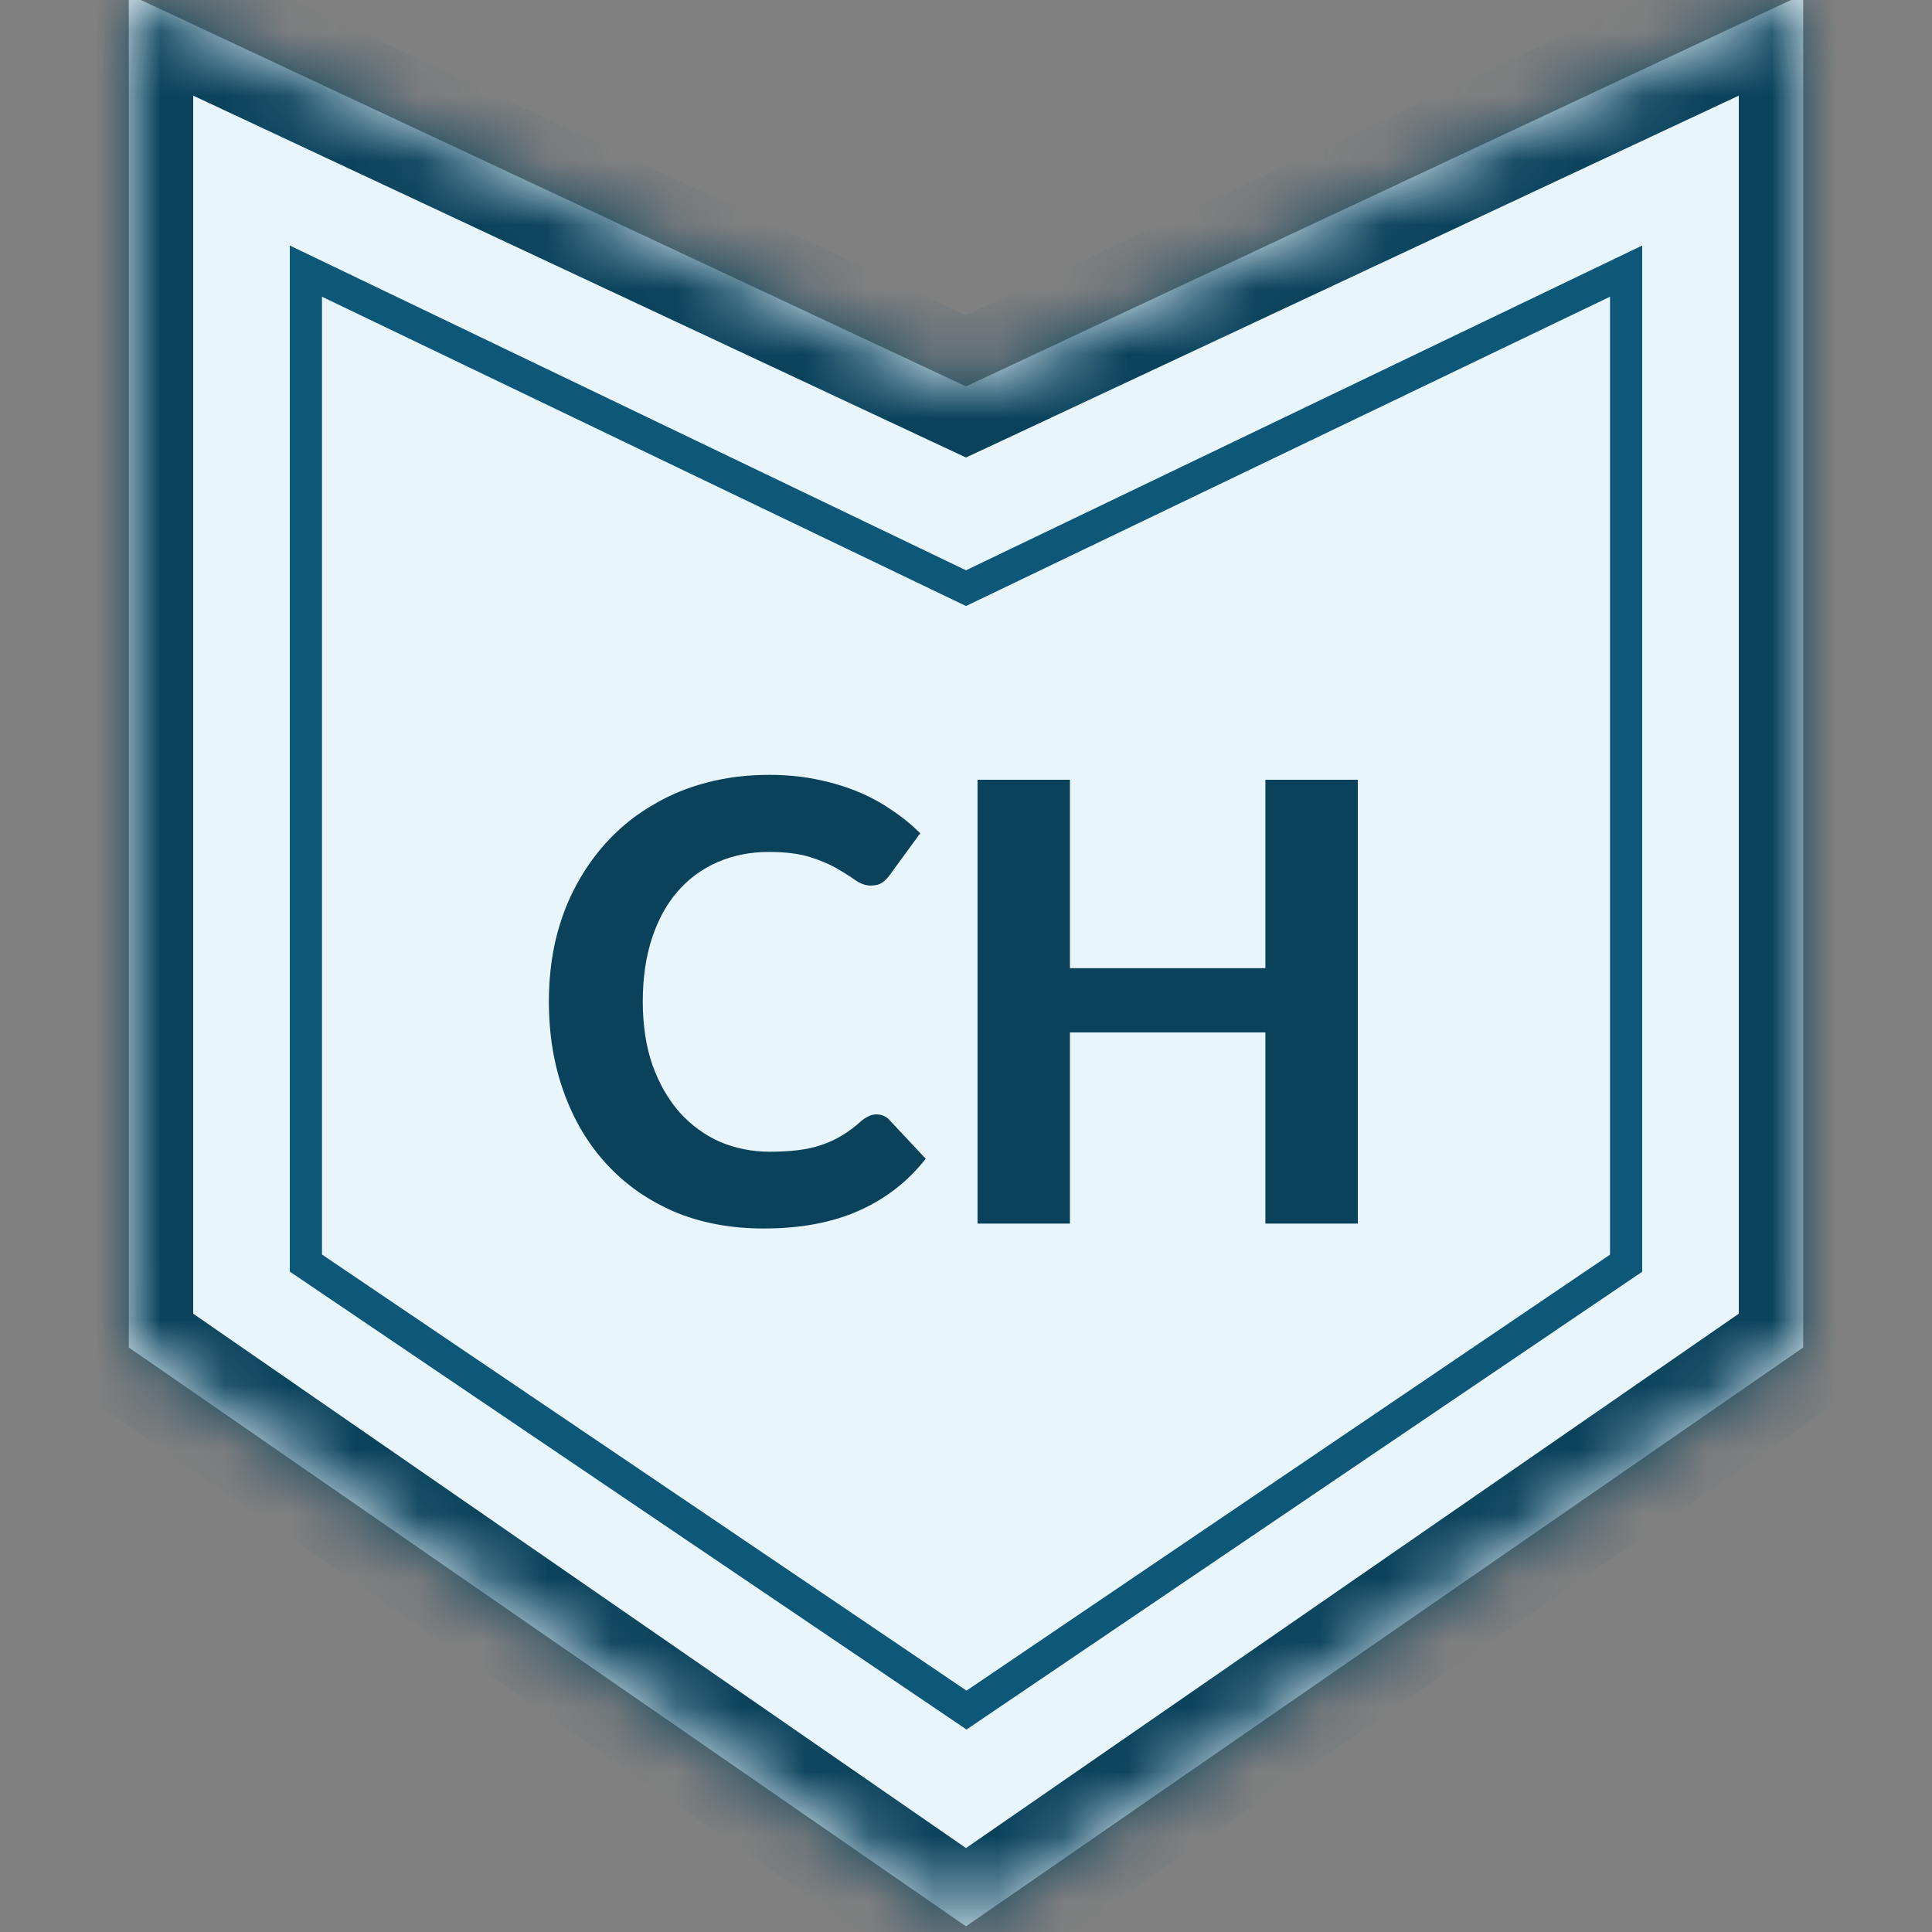 <svg width="30" height="30" viewBox="0 0 30 30" fill="none" xmlns="http://www.w3.org/2000/svg">
  <rect x="0" y="0" width="30" height="30" fill="#808080" stroke="none"/>
  <g clip-path="url(#clip0_13323_87746)">
    <mask id="path-1-inside-1_13323_87746" fill="white">
      <path d="M2 20.924V-0.088L15 6L28 -0.088V20.924L15 29.912L2 20.924Z"/>
    </mask>
    <path d="M2 20.924V-0.088L15 6L28 -0.088V20.924L15 29.912L2 20.924Z" fill="#E8F5FB"/>
    <path d="M2 20.924H1C1 21.252 1.161 21.56 1.431 21.746L2 20.924ZM2 -0.088L2.424 -0.994C2.114 -1.139 1.752 -1.115 1.463 -0.932C1.175 -0.748 1 -0.43 1 -0.088H2ZM15 6L14.576 6.906L15 7.104L15.424 6.906L15 6ZM28 -0.088H29C29 -0.43 28.825 -0.748 28.537 -0.932C28.248 -1.115 27.886 -1.139 27.576 -0.994L28 -0.088ZM28 20.924L28.569 21.746C28.839 21.56 29 21.252 29 20.924H28ZM15 29.912L14.431 30.735C14.774 30.971 15.226 30.971 15.569 30.735L15 29.912ZM3 20.924V-0.088H1V20.924H3ZM1.576 0.818L14.576 6.906L15.424 5.094L2.424 -0.994L1.576 0.818ZM15.424 6.906L28.424 0.818L27.576 -0.994L14.576 5.094L15.424 6.906ZM27 -0.088V20.924H29V-0.088H27ZM27.431 20.101L14.431 29.09L15.569 30.735L28.569 21.746L27.431 20.101ZM15.569 29.09L2.569 20.101L1.431 21.746L14.431 30.735L15.569 29.09Z" fill="#0A425C" mask="url(#path-1-inside-1_13323_87746)"/>
    <path d="M14.892 9.081L15 9.133L15.108 9.081L25.25 4.21V19.615L15.008 26.554L4.75 19.613V4.21L14.892 9.081Z" fill="#E8F5FB" stroke="#0D5778" stroke-width="0.5" stroke-miterlimit="10"/>
    <path d="M13.61 17.304C13.689 17.304 13.756 17.333 13.81 17.39L14.375 17.993C14.096 18.348 13.749 18.617 13.335 18.8C12.923 18.984 12.432 19.076 11.862 19.076C11.346 19.076 10.882 18.989 10.47 18.815C10.059 18.637 9.709 18.392 9.421 18.078C9.132 17.765 8.911 17.393 8.756 16.962C8.6 16.532 8.523 16.061 8.523 15.552C8.523 15.21 8.559 14.885 8.632 14.578C8.708 14.267 8.817 13.982 8.96 13.723C9.102 13.463 9.273 13.229 9.473 13.02C9.675 12.811 9.903 12.633 10.157 12.488C10.41 12.339 10.686 12.226 10.983 12.15C11.284 12.071 11.604 12.032 11.943 12.032C12.196 12.032 12.435 12.054 12.66 12.098C12.888 12.143 13.1 12.204 13.297 12.284C13.493 12.363 13.673 12.459 13.838 12.573C14.006 12.684 14.156 12.806 14.289 12.939L13.81 13.595C13.781 13.636 13.745 13.672 13.7 13.704C13.656 13.735 13.596 13.751 13.52 13.751C13.444 13.751 13.366 13.724 13.287 13.671C13.211 13.617 13.116 13.556 13.002 13.49C12.891 13.424 12.75 13.363 12.579 13.309C12.412 13.256 12.198 13.229 11.938 13.229C11.65 13.229 11.386 13.281 11.145 13.386C10.904 13.49 10.697 13.642 10.523 13.841C10.352 14.038 10.219 14.28 10.124 14.568C10.029 14.856 9.981 15.184 9.981 15.552C9.981 15.922 10.032 16.253 10.133 16.544C10.238 16.832 10.379 17.076 10.556 17.276C10.736 17.475 10.945 17.627 11.183 17.732C11.424 17.833 11.68 17.884 11.952 17.884C12.114 17.884 12.259 17.876 12.389 17.86C12.522 17.844 12.644 17.817 12.755 17.779C12.869 17.741 12.975 17.692 13.073 17.632C13.175 17.572 13.276 17.496 13.377 17.404C13.412 17.375 13.449 17.352 13.487 17.333C13.525 17.314 13.566 17.304 13.61 17.304ZM21.084 12.108V19H19.649V16.031H16.614V19H15.179V12.108H16.614V15.034H19.649V12.108H21.084Z" fill="#0A425C"/>
  </g>
  <defs>
    <clipPath id="clip0_13323_87746">
      <rect width="30" height="30" fill="white"/>
    </clipPath>
  </defs>
</svg>
